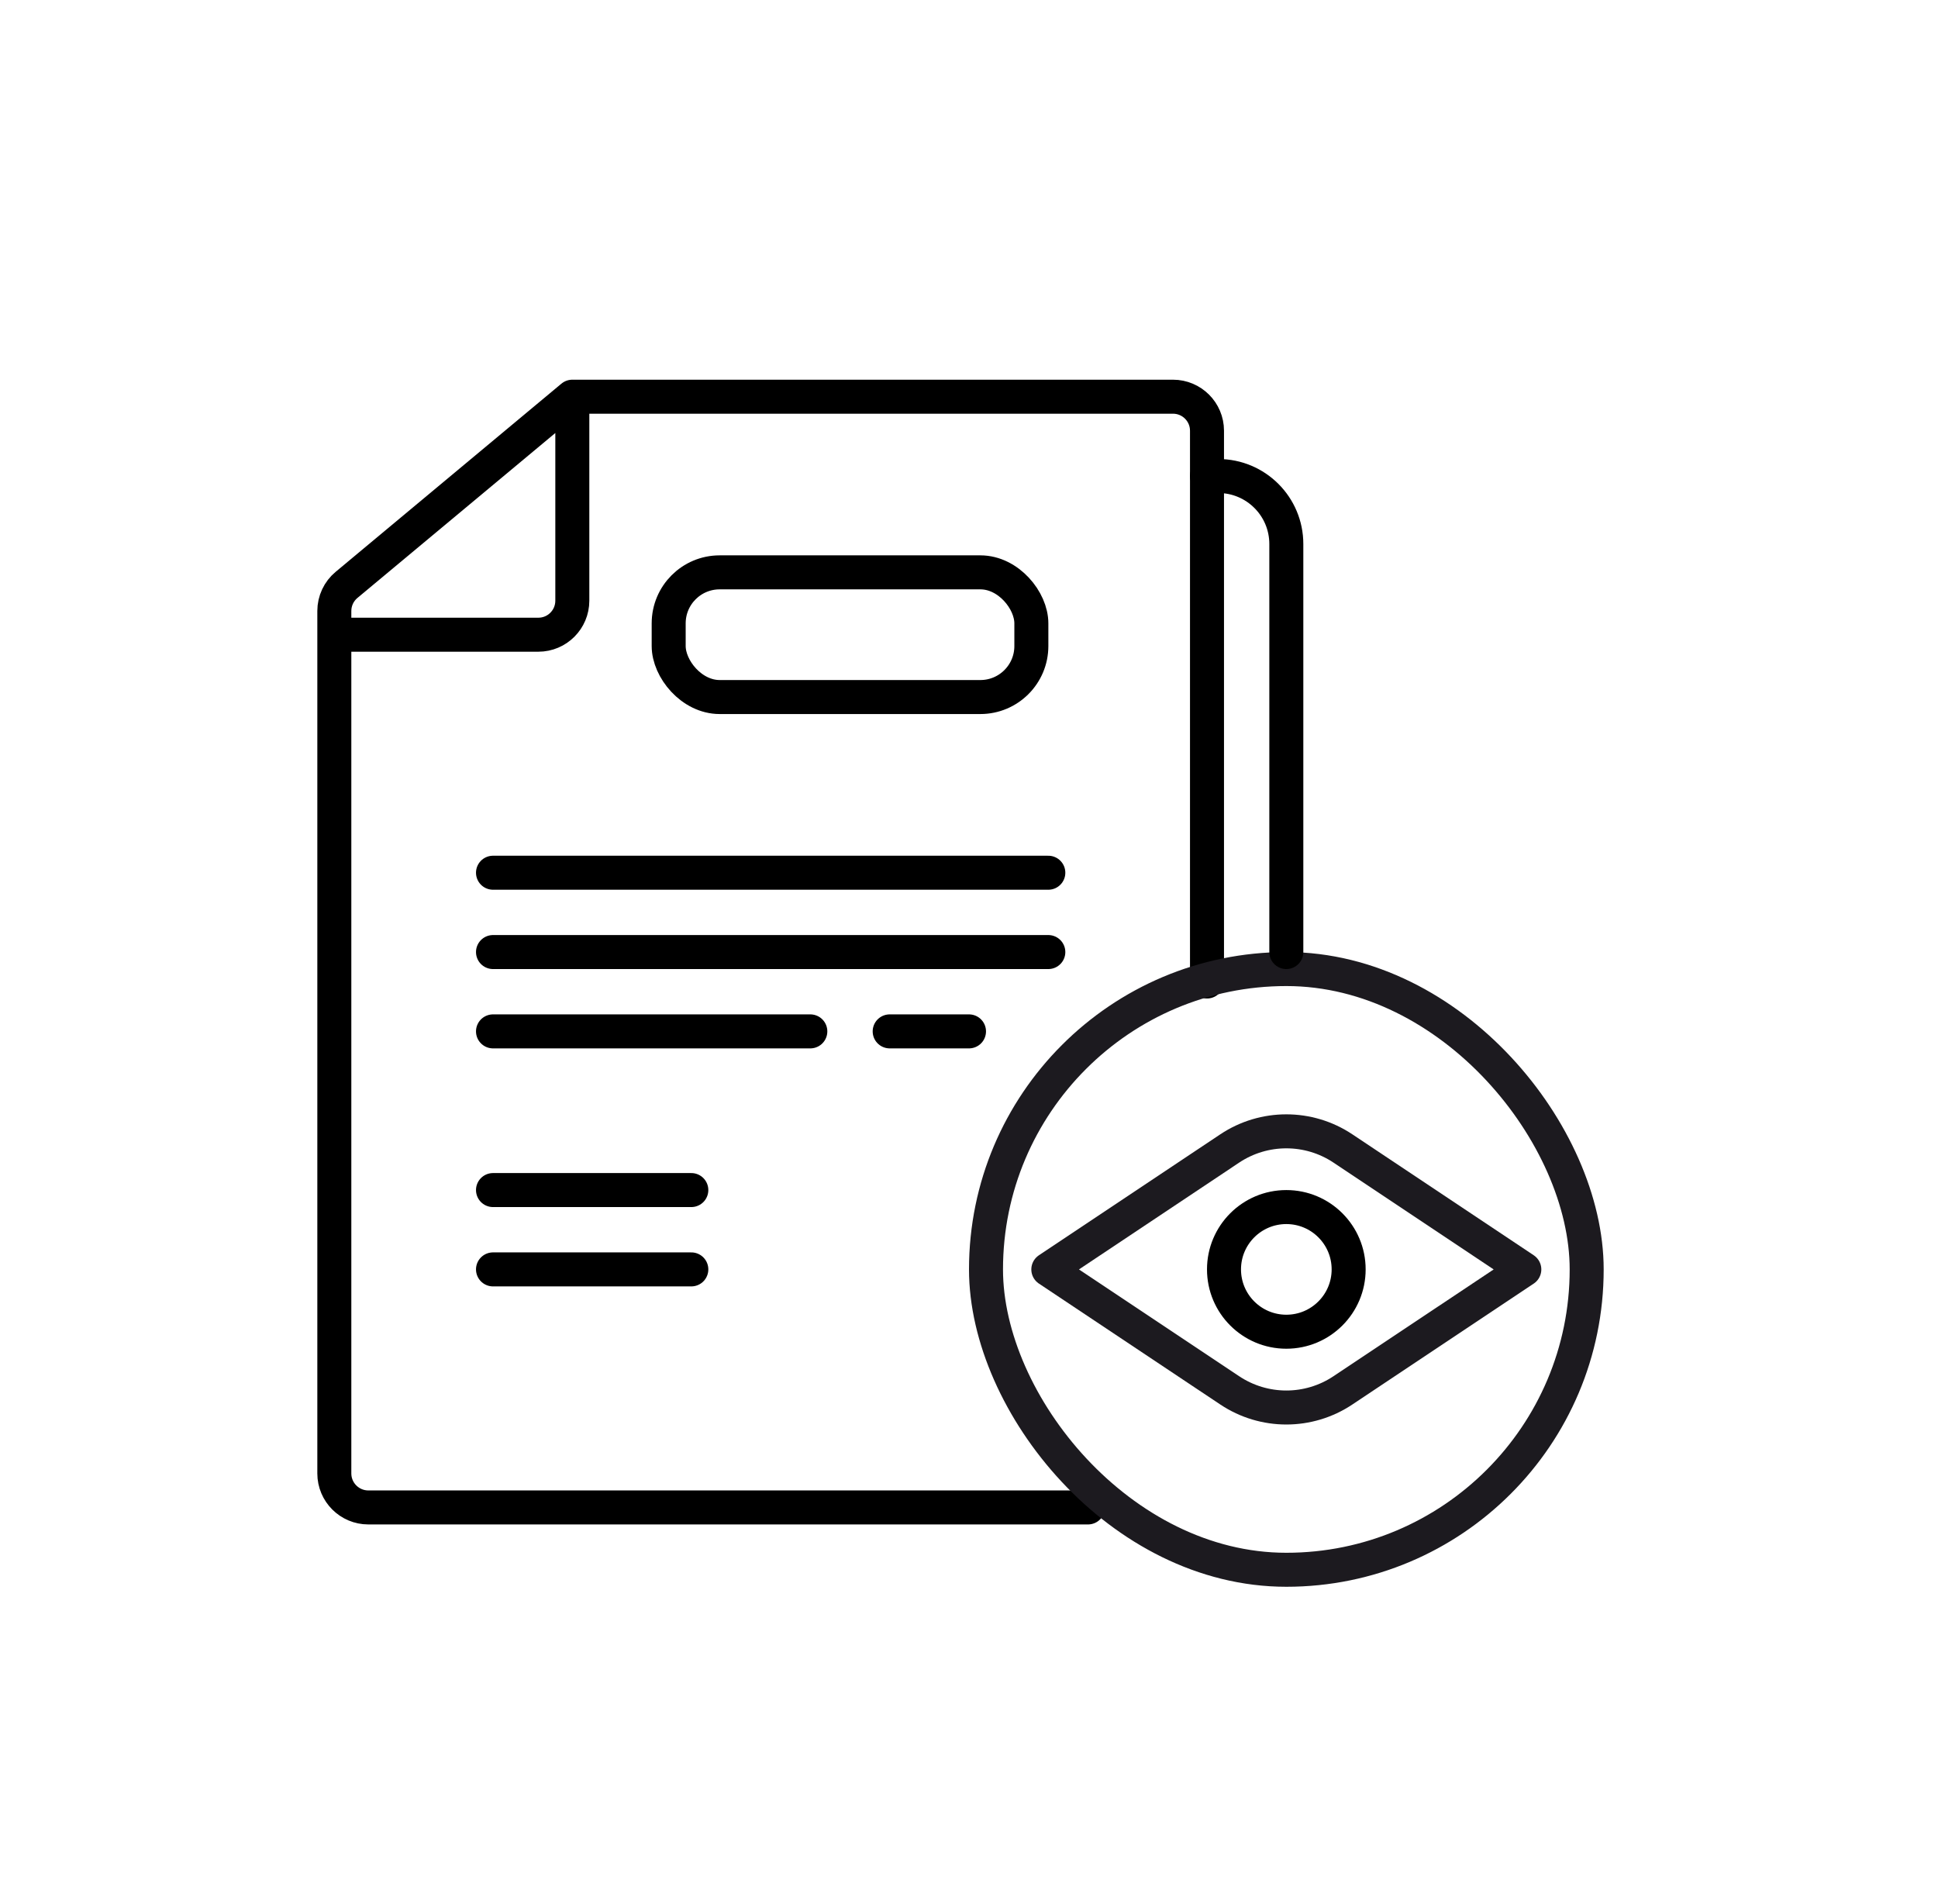 <svg width="57" height="56" viewBox="0 0 57 56" fill="none" xmlns="http://www.w3.org/2000/svg">
<path d="M14.5 28H30.833" stroke="black" stroke-linecap="round" stroke-linejoin="round"/>
<path d="M14.5 25.667H30.833" stroke="black" stroke-linecap="round" stroke-linejoin="round"/>
<path d="M14.5 30.333H23.833" stroke="black" stroke-linecap="round" stroke-linejoin="round"/>
<path d="M26.167 30.333H28.5" stroke="black" stroke-linecap="round" stroke-linejoin="round"/>
<path d="M14.5 35H20.333" stroke="black" stroke-linecap="round" stroke-linejoin="round"/>
<path d="M14.5 37.333H20.333" stroke="black" stroke-linecap="round" stroke-linejoin="round"/>
<path d="M16.833 11.667H34.5C35.052 11.667 35.5 12.115 35.5 12.667V28.866M16.833 11.667L10.193 17.201C9.965 17.39 9.833 17.672 9.833 17.969V18.667M16.833 11.667V17.667C16.833 18.219 16.386 18.667 15.833 18.667H9.833M9.833 18.667V43.334C9.833 43.886 10.281 44.334 10.833 44.334H13.333H30.833H32" stroke="black" stroke-linecap="round" stroke-linejoin="round"/>
<rect x="19.667" y="16.833" width="10.667" height="3.667" rx="1.5" stroke="black"/>
<rect x="29" y="28.5" width="17.667" height="17.667" rx="8.833" stroke="#1C1A1F"/>
<path d="M36.169 33.776L30.833 37.334L36.169 40.891C37.177 41.563 38.49 41.563 39.497 40.891L44.833 37.334L39.497 33.776C38.49 33.105 37.177 33.105 36.169 33.776Z" stroke="#1C1A1F" stroke-linecap="round" stroke-linejoin="round"/>
<circle cx="37.833" cy="37.333" r="1.833" stroke="black"/>
<path d="M35.5 14H35.833C36.938 14 37.833 14.895 37.833 16V28" stroke="black" stroke-linecap="round" stroke-linejoin="round"/>
</svg>
